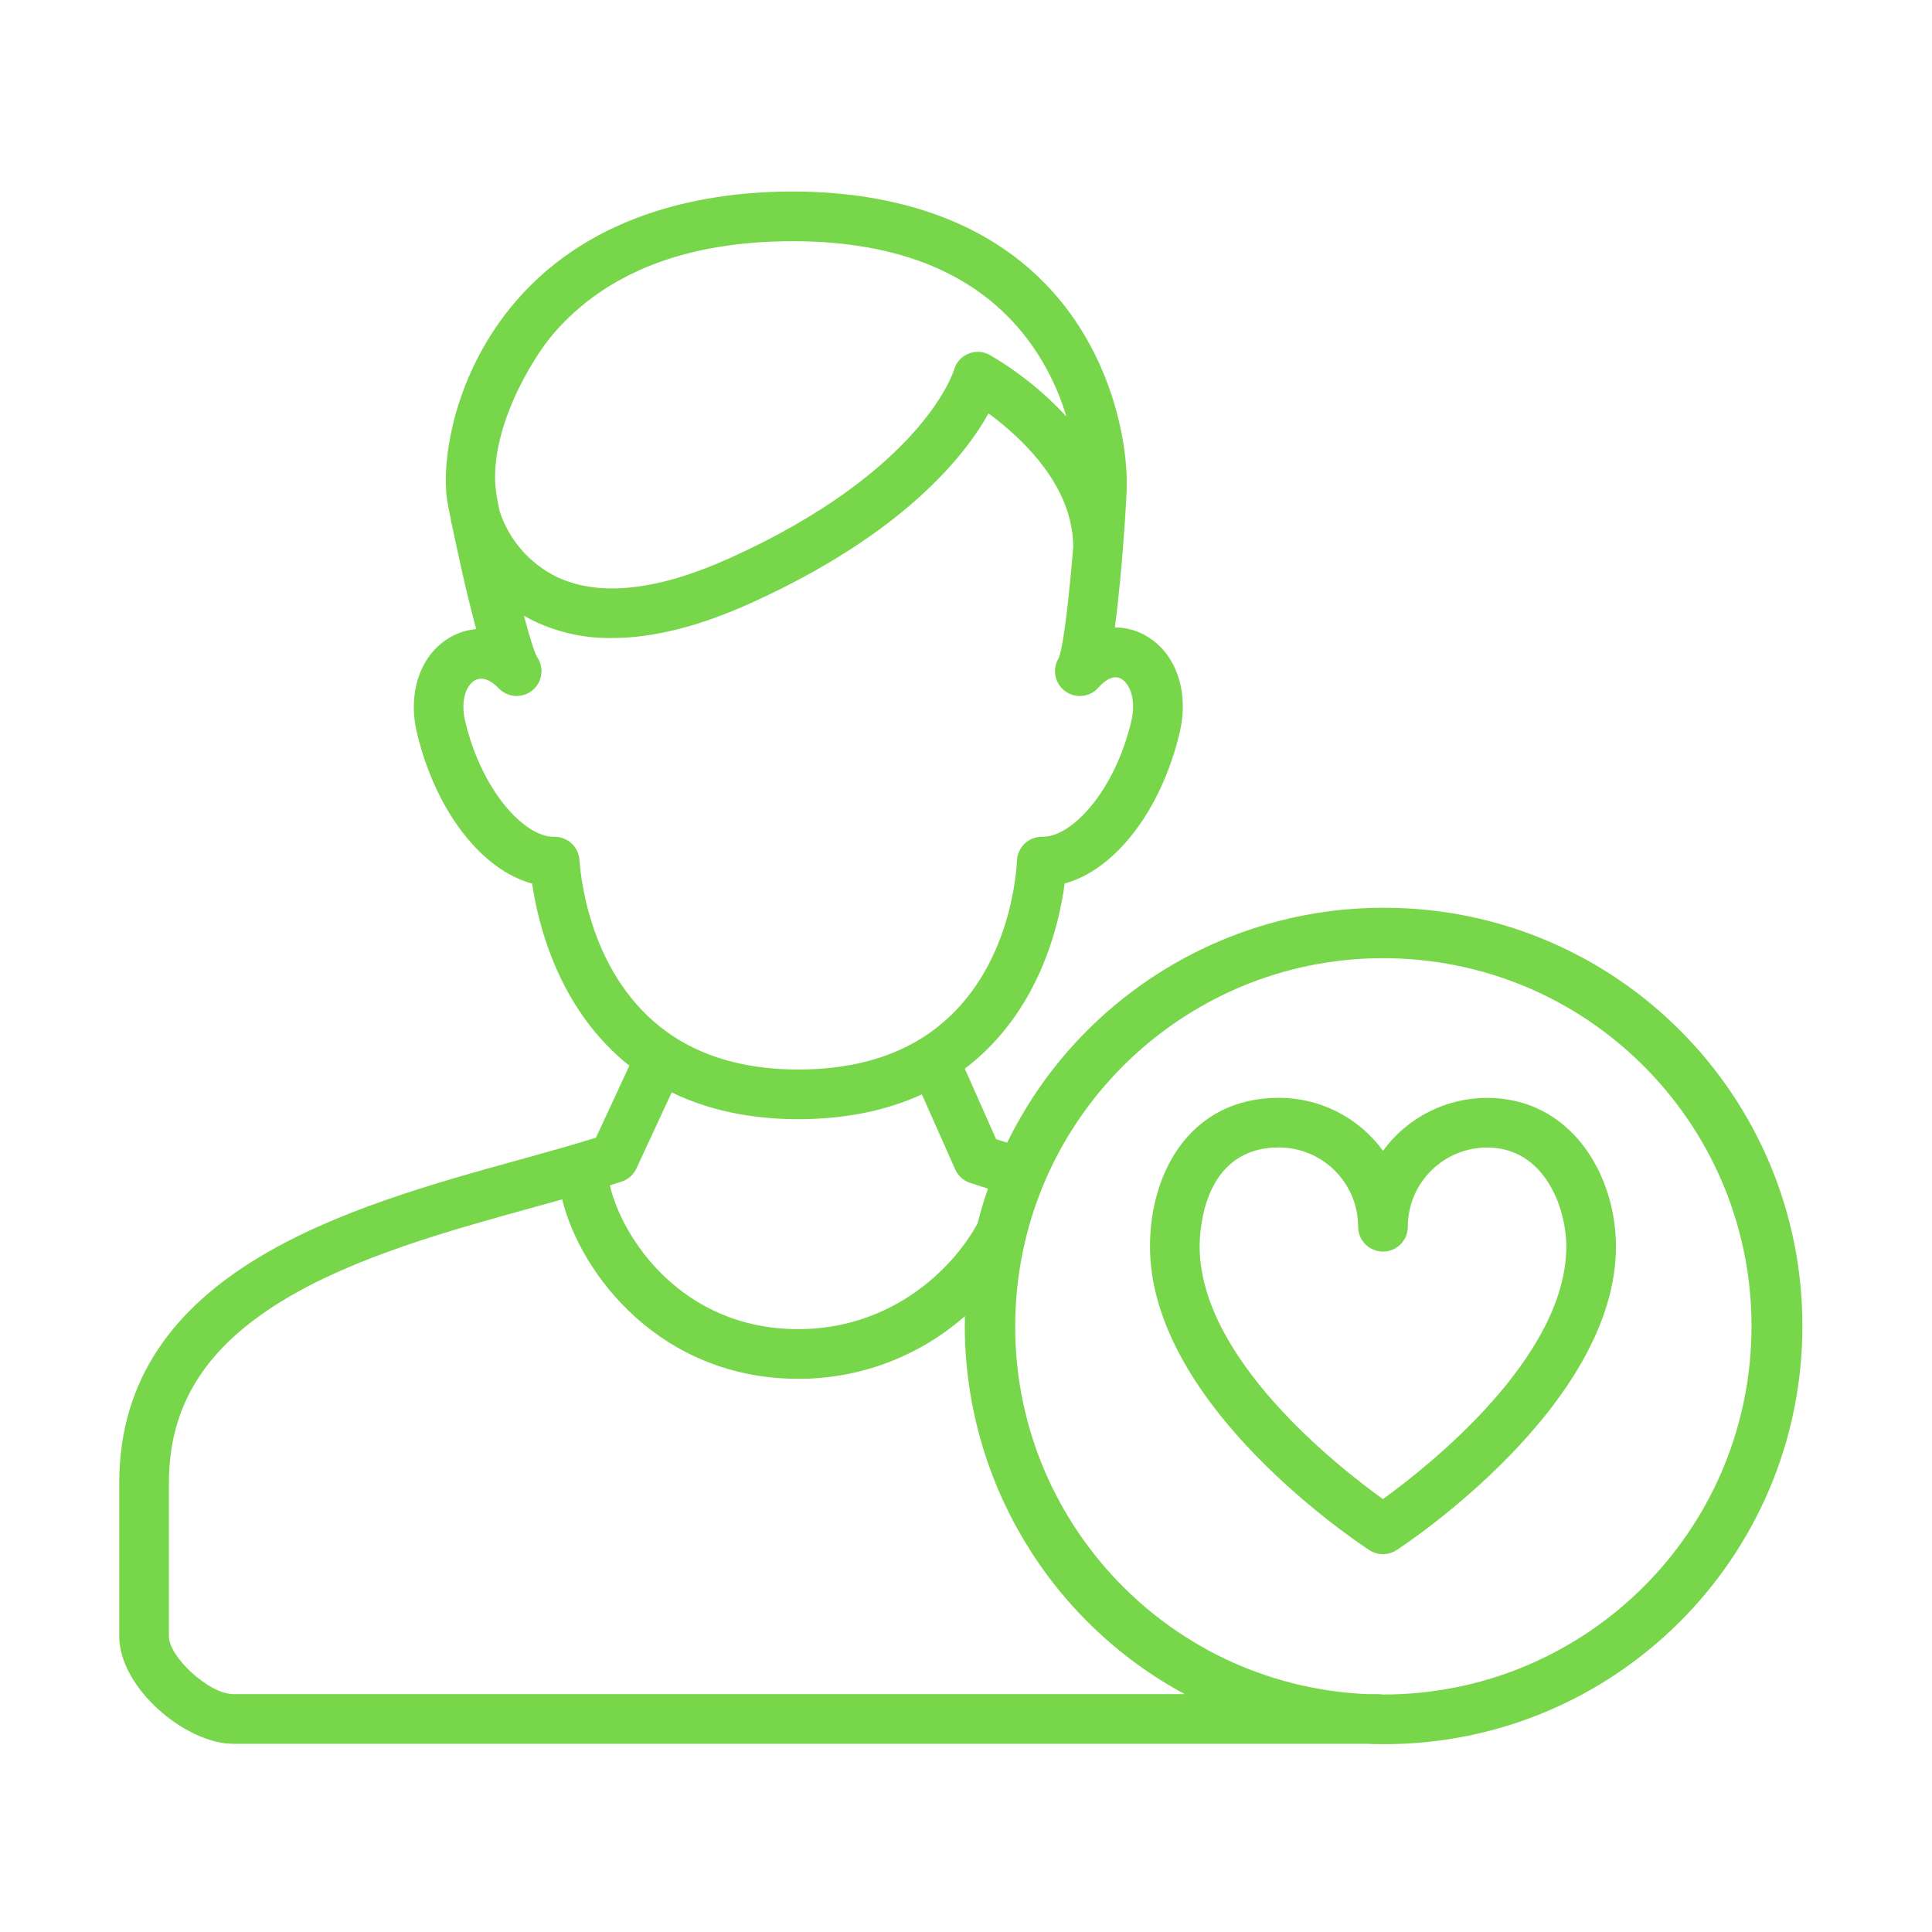 <?xml version="1.0" encoding="windows-1252"?>
<!-- Generator: Adobe Illustrator 23.0.1, SVG Export Plug-In . SVG Version: 6.00 Build 0)  -->
<svg version="1.1" id="Layer_1" xmlns="http://www.w3.org/2000/svg" xmlns:xlink="http://www.w3.org/1999/xlink" x="0px" y="0px" viewBox="0 0 288 288" style="enable-background:new 0 0 288 288;" xml:space="preserve">
<path style="fill:#78D64B;" d="M221.673,163.66c-6.133,0.001-11.897,2.93-15.513,7.885c-3.613-4.961-9.38-7.896-15.517-7.897  c-6.387,0-11.591,2.632-15.048,7.611c-2.688,3.871-4.169,9.043-4.169,14.556c0,23.815,31.384,44.401,32.72,45.268  c1.227,0.794,2.807,0.792,4.032-0.006c1.336-0.87,32.711-21.585,32.711-45.263C240.888,175.073,234.155,163.66,221.673,163.66z   M206.152,223.465c-6.634-4.759-27.322-20.951-27.322-37.653c0-2.465,0.57-14.763,11.813-14.763  c6.524,0.01,11.809,5.299,11.813,11.822c0,2.044,1.657,3.702,3.702,3.702s3.702-1.657,3.702-3.702  c0.008-6.52,5.293-11.803,11.813-11.81c8.606,0,11.813,9.046,11.813,14.747C233.484,202.41,212.785,218.679,206.152,223.465z"/>
<path style="fill:#78D64B;" d="M206.159,135.321c-23.827,0.021-45.562,13.606-56.022,35.014c-0.572-0.178-1.125-0.353-1.648-0.522  l-4.666-10.506c11.029-8.36,14.058-21.321,14.886-27.608c7.498-2.028,14.388-10.841,17.148-22.517  c1.485-6.31-0.69-12.184-5.414-14.618c-1.312-0.681-2.77-1.033-4.249-1.026c0.245-1.836,0.501-4.083,0.766-6.845  c0.617-6.441,1.011-12.946,1.011-14.596c0-6.896-2.349-17.361-8.937-26.052c-10.967-14.46-28.274-17.495-40.862-17.495  c-12.382,0-29.588,2.831-41.244,16.319c-9.176,10.619-11.171,23.586-10.274,29.712c0.033,0.222,0.23,1.265,0.545,2.824  c0.017,0.205,0.051,0.408,0.102,0.608c0.008,0.032,0.034,0.127,0.077,0.268c0.807,3.932,2.184,10.259,3.607,15.495  c-1.288,0.112-2.538,0.49-3.673,1.111c-4.534,2.451-6.613,8.197-5.174,14.297c2.764,11.698,9.674,20.518,17.187,22.528  c0.885,6.111,3.958,18.78,14.49,27.151l-4.978,10.73c-3.521,1.1-7.392,2.179-11.49,3.312c-25.153,6.954-59.572,16.478-59.572,48.159  v22.845c0,7.741,9.936,16.035,16.97,16.035h168.839c0.855,0.035,1.712,0.057,2.575,0.057c34.429,0.101,62.421-27.728,62.522-62.157  s-27.728-62.421-62.157-62.522C206.402,135.32,206.28,135.32,206.159,135.321L206.159,135.321z M82.527,49.712  c7.887-9.128,19.879-13.756,35.643-13.756c15.87,0,27.634,4.901,34.964,14.565c2.616,3.477,4.589,7.393,5.827,11.563  c-3.326-3.606-7.172-6.695-11.412-9.163c-1.769-0.994-4.009-0.365-5.002,1.404c-0.152,0.271-0.269,0.56-0.349,0.86  c-0.043,0.148-4.601,14.983-33.369,27.993c-10.762,4.865-19.435,5.825-25.781,2.848c-4.09-1.987-7.192-5.556-8.589-9.882  l-0.004-0.014c-0.229-1.138-0.397-2.049-0.481-2.62C72.661,64.528,79.169,53.598,82.527,49.712z M86.391,128.29  c-0.093-1.98-1.719-3.542-3.702-3.553h-0.148c-4.421,0-10.752-6.894-13.201-17.255c-0.759-3.217,0.24-5.408,1.489-6.082  c1.415-0.765,2.921,0.578,3.503,1.191c1.406,1.484,3.749,1.547,5.233,0.141c1.332-1.262,1.538-3.31,0.485-4.812  c-0.45-0.832-1.163-3.187-1.946-6.138c0.529,0.308,1.081,0.603,1.66,0.879c3.582,1.668,7.494,2.506,11.445,2.451  c6.113,0,13.024-1.731,20.671-5.189c22.81-10.316,31.982-22.023,35.478-28.296c1.687,1.232,3.282,2.584,4.774,4.046  c5.189,5.106,7.83,10.437,7.853,15.848c-0.548,6.692-1.396,14.632-2.15,16.56c-1.086,1.732-0.563,4.017,1.169,5.103  c1.539,0.965,3.551,0.671,4.75-0.695c0.687-0.783,2.028-1.996,3.296-1.344c1.37,0.705,2.358,3.11,1.598,6.336  c-2.463,10.425-8.855,17.332-13.278,17.256c-2.03-0.038-3.713,1.566-3.772,3.596c-0.159,3.047-1.604,18.64-14.328,26.505  c-4.936,3.048-11.085,4.593-18.277,4.593c-7.167,0-13.301-1.579-18.231-4.695C88.268,146.848,86.599,131.322,86.391,128.29z   M94.871,174.183l5.261-11.343c5.443,2.651,11.769,3.995,18.864,3.995c6.909,0,13.086-1.243,18.426-3.698l4.967,11.18  c0.421,0.947,1.219,1.674,2.2,2.005c0.843,0.284,1.731,0.573,2.685,0.874c-0.592,1.699-1.112,3.43-1.559,5.193  c-4.024,7.344-13.336,15.745-26.719,15.745c-17.461,0-26.306-13.71-28.083-21.434c0.59-0.183,1.173-0.37,1.745-0.554  C93.636,175.827,94.438,175.116,94.871,174.183L94.871,174.183z M34.746,252.539c-3.509,0-9.566-5.485-9.566-8.631v-22.845  c0-11.574,5.455-20.266,17.23-27.351c10.658-6.414,24.59-10.269,36.896-13.672c1.534-0.423,3.025-0.839,4.495-1.252  c2.774,11.261,14.739,26.75,35.198,26.75c9.143,0.018,17.977-3.305,24.841-9.345c-0.012,0.488-0.02,0.977-0.02,1.469  c0.016,22.928,12.605,43.999,32.787,54.879H34.746V252.539z M206.159,252.596h-0.088c-0.205-0.036-0.413-0.055-0.621-0.056h-1.738  c-30.278-1.383-53.703-27.049-52.32-57.327c1.383-30.278,27.049-53.702,57.327-52.32c30.278,1.383,53.703,27.049,52.32,57.327  c-1.339,29.327-25.522,52.407-54.88,52.377V252.596z"/>
</svg>
